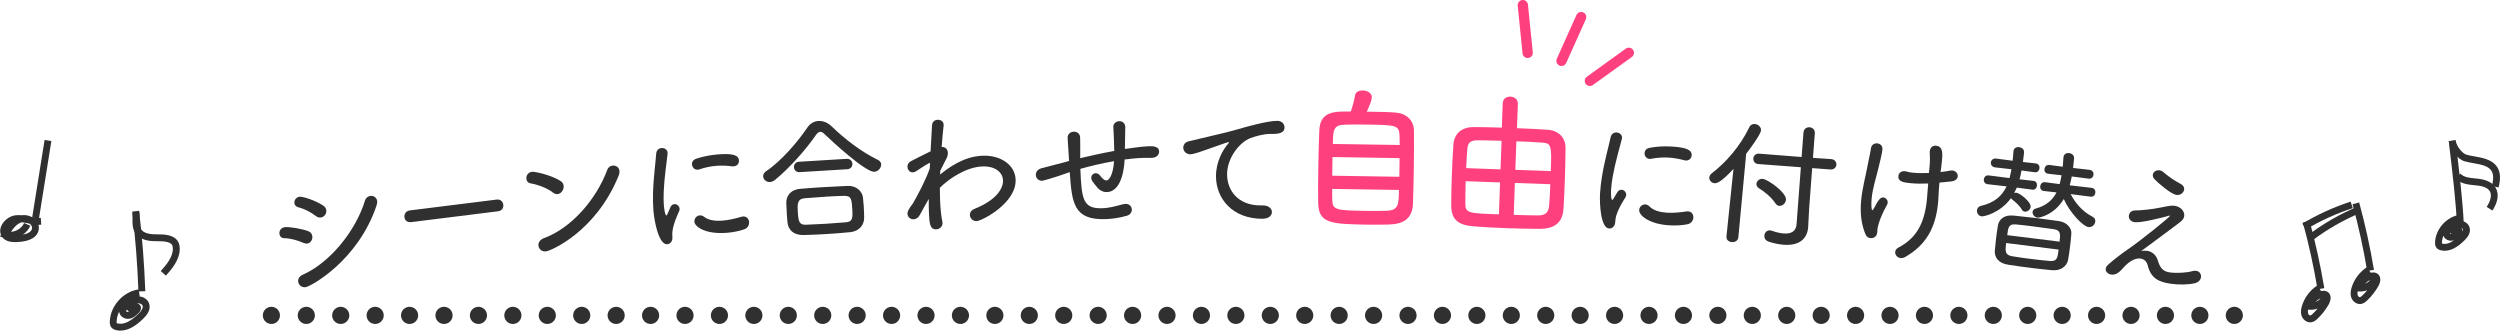 <?xml version="1.0" encoding="UTF-8"?>
<svg id="_レイヤー_2" data-name="レイヤー 2" xmlns="http://www.w3.org/2000/svg" viewBox="0 0 729.04 96.42">
  <defs>
    <style>
      .cls-1 {
        fill: #303030;
      }

      .cls-2 {
        fill: #ff407e;
      }

      .cls-3, .cls-4 {
        stroke: #303030;
        stroke-width: 5px;
      }

      .cls-3, .cls-4, .cls-5 {
        fill: none;
        stroke-linecap: round;
        stroke-linejoin: round;
      }

      .cls-4 {
        stroke-dasharray: 0 10.04;
      }

      .cls-5 {
        stroke: #ff407e;
        stroke-width: 3px;
      }
    </style>
  </defs>
  <g id="_レイヤー_1-2" data-name="レイヤー 1">
    <g>
      <g>
        <g>
          <path class="cls-1" d="M88.47,70.82c-1.71-.76-3.85-1.34-5.57-1.36-.86,0-1.32-.58-1.41-1.22-.13-.84.38-1.82,1.54-1.99,1.32-.2,5.16.52,6.8,1.13.78.29,1.15.85,1.25,1.49.14.92-.43,1.99-1.47,2.15-.32.05-.7-.02-1.14-.2ZM92.1,62.98c-1.48-1.13-3.44-2.14-5.13-2.53-.68-.18-1.04-.66-1.12-1.18-.12-.8.43-1.74,1.47-1.9.88-.13,4.58,1.02,6.94,2.59.55.37.82.82.89,1.3.15,1-.55,2.01-1.55,2.16-.44.07-.98-.01-1.5-.43ZM89.16,83.74c-1.2.18-2.06-.63-2.2-1.55-.12-.76.25-1.59,1.32-2.08,7.83-3.44,15.4-12.62,18.16-21.63.24-.81.88-1.24,1.52-1.34.88-.13,1.86.37,2.02,1.45.06.36,0,.82-.17,1.33-5.44,16.18-19.21,23.6-20.65,23.81Z"/>
          <path class="cls-1" d="M119.95,64.77c-1.25.16-1.91-.58-2.01-1.42-.11-.88.42-1.85,1.59-1.99l25.3-3.16c1.16-.15,1.83.63,1.94,1.51.11.84-.35,1.76-1.52,1.9l-25.3,3.16Z"/>
          <path class="cls-1" d="M161.24,56.14c-1.64-1.3-4.51-2.34-6.5-2.67-.79-.12-1.17-.69-1.24-1.34-.09-.89.49-1.92,1.66-2.04.68-.07,5.16.77,8.25,2.65.61.38.9.88.96,1.45.12,1.13-.7,2.31-1.79,2.42-.4.04-.91-.11-1.35-.47ZM159.22,73.31c-1.25.13-2.11-.72-2.21-1.69-.08-.8.39-1.71,1.57-2.15,8.15-2.99,15.34-11.42,18.5-19.92.28-.8.93-1.19,1.58-1.26.93-.1,1.88.46,1.99,1.58.04.36-.04.82-.23,1.33-6.76,16.6-19.99,21.99-21.2,22.11Z"/>
          <path class="cls-1" d="M190.54,61.3c-.13-1.61-.14-3.24-.11-4.82.11-4.68.76-9.11.92-11.6.07-1.14.8-1.65,1.57-1.71.81-.07,1.7.43,1.77,1.36,0,.08.02.2-.01.33-.28,2.5-.97,7.06-1.13,11.05-.05,1.38-.06,2.73.04,3.94.03.4.29,3.02.77,2.98.08,0,.19-.18.29-.43.06-.21.75-1.77.89-2.06.28-.55.71-.79,1.11-.82.73-.06,1.47.57,1.53,1.34.02.2,0,.45-.11.66-2,4.38-2.1,6.14-1.99,7.51.14,1.69-.96,2.15-1.49,2.19-2.42.2-3.76-6.35-4.05-9.9ZM213.53,48.51c-1.48-.2-3.07-.28-4.68-.15-1.61.13-3.29.47-4.99,1.06-.12.05-.28.06-.4.07-.89.07-1.6-.68-1.67-1.53-.05-.65.29-1.36,1.28-1.69,1.94-.64,4.09-1.06,6.11-1.23,4.4-.36,6.18.15,6.31,1.72.07.85-.47,1.66-1.48,1.74-.16.01-.32.03-.49,0ZM211.9,67.89c-5.97.49-9.27-1.68-9.4-3.21-.08-.93.62-1.8,1.55-1.87.4-.03.86.09,1.29.42,1.3,1.03,3.31,1.27,5.37,1.11,1.85-.15,3.8-.63,5.31-1.08.2-.06.4-.11.6-.13,1.13-.09,1.76.71,1.83,1.6.07.85-.38,1.78-1.41,2.14-1.5.53-3.3.88-5.15,1.03Z"/>
          <path class="cls-1" d="M254.93,50.09c-2.5.15-12.47-9.01-14.37-10.88-.52-.54-.98-.79-1.38-.77-.44.03-.83.33-1.24.93-2.94,4.27-7.83,9.76-11.89,13.05-.5.44-1.06.63-1.5.66-1.09.07-1.95-.73-2-1.62-.03-.53.22-1.11.88-1.55,4.33-2.86,9.24-8.59,11.99-12.69.82-1.23,1.99-1.87,3.25-1.94,1.29-.08,2.66.45,3.78,1.51,4.09,3.93,8.69,7.46,13.62,9.87.58.29.86.76.89,1.24.06,1.01-.84,2.12-2.01,2.19ZM247.86,67.71c-2.38.23-4.64.41-6.86.54-2.22.14-4.4.23-6.67.29-2.88.05-4.47-1.47-4.69-3.69-.08-.72-.14-1.57-.19-2.42-.07-1.13-.14-2.3-.16-3.23-.03-1.86,1.02-3.87,4.12-4.14,1.69-.14,3.71-.31,5.85-.44,2.58-.16,5.33-.29,7.96-.41,2.47-.11,4.19,1.57,4.42,3.3.09.77.18,1.65.24,2.58.07,1.09.1,2.26.12,3.36.05,2.1-1.42,4.02-4.16,4.27ZM233.2,50.2c-1.05.06-1.62-.63-1.67-1.4-.05-.77.43-1.57,1.48-1.63l13.89-.85c1.05-.06,1.62.67,1.67,1.4.05.77-.43,1.57-1.52,1.63l-13.85.85ZM240.98,57.35c-2.22.14-4.48.31-6.42.47-2.14.21-2.03,1.91-1.9,4.05.17,2.71.39,3.75,2.41,3.66,1.74-.07,3.72-.15,5.7-.27,1.98-.12,4.04-.29,5.89-.44s2.05-1.02,1.89-3.64c-.19-3.15-.25-4.08-2.44-4.07-1.5.05-3.32.12-5.13.23Z"/>
          <path class="cls-1" d="M274.15,50.9c2.43-1.96,6.83-5.27,12.33-5.49,5.3-.22,9.51,2.64,9.69,6.93.29,6.91-9.87,12.08-11.36,12.14-1.09.05-1.94-.81-1.98-1.78-.03-.69.39-1.43,1.46-1.84,6.33-2.57,8.3-5.93,8.2-8.28-.09-2.26-2.2-4.2-6.04-4.04-4.69.19-9.74,3.56-12.38,6.23.01,1.26.02,2.51.07,3.72.1,2.3.31,4.44.66,6.13.05.12.05.24.06.36.05,1.13-.89,1.86-1.82,1.9-1.86.08-2.02-1.78-2.14-4.65-.05-1.25-.07-2.71-.05-4.21-.26.46-1.02,1.66-2.6,4.64-.45.87-1.16,1.26-1.81,1.29-.93.04-1.77-.62-1.81-1.63-.02-.49.12-1.06,1.58-2.98,1.59-2.74,3.8-7,4.92-10.21l.09-1.62c-.08,0-.2.05-.32.09-1.03.53-2.57,1.56-3.55,2.21-.43.3-.83.44-1.16.45-.93.04-1.53-.75-1.56-1.6-.02-.61.27-1.27.95-1.62,1.55-.79,3.73-1.94,5.79-2.91l.42-7.55c.04-1.1.82-1.61,1.63-1.65.85-.04,1.72.46,1.76,1.39v.24c-.17,1.55-.4,3.74-.58,6.3h.08c.93-.04,1.69.62,1.73,1.71.03.65-.19,1.39-.72,2.26l-1.5,2.98-.04,1.1Z"/>
          <path class="cls-1" d="M324.66,37.04c-.02-1.05.85-1.68,1.75-1.7.85-.02,1.71.53,1.74,1.74,0,.32.01.53-.11,6.36.08,0,4.92-.75,6.99-.8,1.46-.03,2.96.1,2.99,1.56.02.89-.73,1.8-2.11,1.83h-.2c-.69-.02-1.34,0-1.98,0-2.27.05-4.65.34-5.78.49-.05,1.5-.53,9.4-5.22,9.5-.89.02-1.79-.33-2.58-1.16-1.74-2.03-1.92-2.47-1.93-2.95-.02-.77.58-1.39,1.31-1.4.4,0,.89.18,1.27.7.75,1,1.37,1.43,1.85,1.42.77-.02,1.95-1.62,2.23-5.63-3.55.6-7.01,1.45-9.83,2.24.35,8.86.78,11.6,6.2,11.49,2.31-.05,4.04-.61,6.33-1.19.24-.05.44-.09.65-.09,1.13-.02,1.8.77,1.82,1.66.02.73-.41,1.51-1.46,1.81-2.05.61-4.39.94-6.42.99-8.98.19-9.61-4.57-10.21-13.71-5.54,1.98-8,2.52-8.04,2.52-1.13.02-1.84-.81-1.86-1.7-.02-.81.49-1.67,1.74-1.98l6.6-1.72,1.37-.39-.06-.77-.37-5.86v-.12c-.03-1.13.89-1.76,1.82-1.78.89-.02,1.79.53,1.82,1.7.03,1.29.07,3.24.03,5.14,0,.28-.03.57-.02.89,2.82-.67,6.41-1.47,9.95-2.12-.03-1.29-.1-2.55-.12-3.68-.02-1.05-.09-2.18-.15-3.24v-.04Z"/>
          <path class="cls-1" d="M368.27,63.8h-.08c-8.78.02-13.57-5.87-13.59-12.39-.01-4.33,2.08-7.73,3.33-9.24.28-.32.44-.53.44-.65,0-.04-.04-.08-.12-.08-.08,0-.45.04-6.43,2.2-1.01.37-3.76,1.35-4.69,1.35-1.29,0-2.07-.97-2.07-1.94,0-.81.52-1.62,1.7-1.87,10.07-2.33,12.21-2.91,14.32-3.52,2.14-.61,8.33-2.41,11.36-2.42,1.5,0,2.15,1.01,2.15,1.98,0,1.46-1.57,1.83-3.27,1.83h-.81c-2.02,0-4.29.66-5.78,1.19-3.15,1.14-6.9,5.72-6.89,10.62.01,4.69,3.22,9.06,9.74,9.04h.69c1.74,0,2.63.96,2.64,1.93,0,.97-.84,1.94-2.62,1.95Z"/>
          <path class="cls-2" d="M406.92,32.82c3.15.23,5.37,2.24,5.41,5.22.04,2.88.02,7.43-.05,11.79-.06,3.73-.16,7.38-.24,9.63-.2,4.18-2.61,5.9-6.98,6.01-1.76.06-3.96.07-6.17.04-10.75-.17-14.4-.31-14.48-6.39-.05-2.7-.03-6.53.03-10.4.06-3.92.17-7.87.3-10.84.31-5.44,4.41-5.42,9.18-5.35.57-1.66,1.05-3.58,1.24-4.75.15-.99,1.19-1.42,2.27-1.4,1.26.02,2.64.72,2.62,2.02-.01.77-.62,2.29-1.46,4.16,3.24.05,6.57.1,8.32.27ZM388.48,55.08c-.02,1.21,0,2.34.04,3.2.04,2.97,1.12,3.08,9.94,3.22,2.21.03,4.46.02,5.94-.04,3.47-.13,3.5-1.88,3.56-6.07l-19.48-.3ZM408.15,46.11l-19.57-.31-.08,5.44,19.57.31.08-5.44ZM408.17,42.29c.02-1.04-.01-1.98-.05-2.75-.09-3.06-1.08-3.08-9.36-3.21-2.66-.04-5.22-.04-6.66.03-3.2.13-3.35,1.43-3.42,5.62l19.48.3Z"/>
          <path class="cls-2" d="M438.22,30.08c.05-1.3,1.15-1.94,2.23-1.9,1.12.04,2.22.75,2.18,2.06l-.25,7.15c3.19.11,6.29.27,8.94.45,3.14.2,5.23,2.3,5.21,5.27-.01,2.88-.09,6.39-.21,9.76-.1,2.92-.25,5.75-.38,8-.28,4.18-2.73,5.89-7.1,5.87-3.02-.02-6.17-.08-9.22-.19-3.46-.12-6.79-.29-9.75-.53-4.58-.34-6.69-1.9-6.67-6.23,0-2.7.07-5.63.17-8.59s.26-6.02.46-8.99c.26-3.5,2.71-5.17,5.9-5.15,2.3,0,5.18.05,8.23.16l.25-7.15ZM437.44,53.2l-10.03-.36c-.08,2.29-.07,4.46-.09,6.3-.02,3.02.57,3.04,9.79,3.37l.33-9.31ZM437.88,41.06c-2.52-.09-4.9-.13-6.75-.15-2.39-.04-3.09.66-3.25,2.68-.1,1.66-.26,3.55-.33,5.44l10.03.36.3-8.32ZM441.76,53.35l-.33,9.31c2.43.09,4.86.13,6.97.16,2.52.04,3.19-1.06,3.35-2.94.16-1.89.28-4,.35-6.16l-10.34-.37ZM452.24,49.9c.28-7.73.16-8.19-2.85-8.34-2.16-.17-4.67-.26-7.19-.35l-.3,8.32,10.34.37Z"/>
          <path class="cls-1" d="M466.61,56.27c.09-1.62.3-3.23.55-4.79.74-4.62,2-8.93,2.5-11.37.22-1.12,1.02-1.52,1.78-1.48.81.04,1.62.66,1.57,1.59,0,.08-.01.2-.06.32-.62,2.44-1.92,6.86-2.63,10.8-.24,1.37-.43,2.69-.5,3.9-.02.4-.13,3.03.36,3.06.08,0,.21-.15.35-.39.09-.2.98-1.65,1.16-1.92.35-.51.81-.68,1.21-.66.73.04,1.38.77,1.33,1.53-.01.2-.07.44-.2.64-2.58,4.07-2.92,5.8-2.99,7.17-.09,1.7-1.25,2-1.77,1.97-2.42-.13-2.86-6.81-2.67-10.36ZM486.88,65.71c-5.98-.33-8.96-2.93-8.87-4.46.05-.93.86-1.69,1.79-1.64.4.02.84.21,1.22.59,1.15,1.2,3.11,1.71,5.17,1.83,1.86.1,3.86-.11,5.41-.35.2-.03.41-.06.61-.05,1.13.06,1.65.94,1.6,1.83-.05.85-.62,1.71-1.69,1.93-1.56.32-3.39.42-5.25.32ZM491.14,46.73c-1.44-.4-3-.69-4.62-.78s-3.32.02-5.09.37c-.12.03-.29.02-.41.02-.89-.05-1.49-.89-1.44-1.74.04-.65.48-1.31,1.5-1.5,2.01-.38,4.2-.5,6.22-.38,4.4.24,6.11.99,6.02,2.56-.05.85-.7,1.58-1.71,1.53-.16,0-.32-.02-.48-.07Z"/>
          <path class="cls-1" d="M503.46,68.94l2.05-19.69c-3.85,4.18-5.02,4.21-5.55,4.17-.89-.07-1.56-.85-1.5-1.66.03-.4.23-.84.7-1.21,4.26-3.25,8.36-8.02,10.95-13.42.34-.75.97-1.02,1.62-.97.97.07,1.88.87,1.81,1.88-.08,1.01-2.75,4.79-4.33,6.82l-2.28,24.34c-.12,1.01-1,1.47-1.89,1.4-.85-.06-1.66-.61-1.58-1.62v-.04ZM525.15,48.77l-12.39-.93c-1.05-.08-1.52-.89-1.46-1.65.05-.73.64-1.45,1.69-1.38l12.39.97.54-7.14c.08-1.09.97-1.59,1.78-1.53.85.06,1.61.69,1.53,1.78l-.54,7.14,5.29.36c1.09.08,1.6.89,1.54,1.66-.05.73-.68,1.45-1.77,1.37l-5.29-.4-.87,11.58-.29,5.46v.16c-.28,3.55-2.74,5.48-7.14,5.15-1.25-.09-2.69-.36-4.24-.85-1.07-.32-1.46-1.08-1.4-1.85.06-.81.69-1.57,1.7-1.5.12,0,.32.06.48.12,1.34.47,2.5.72,3.43.79,2.5.19,3.64-.86,3.78-2.72l1.25-16.59ZM517.78,59.34c-1.13-1.71-3.11-3.4-4.86-4.46-.54-.32-.75-.83-.72-1.27.06-.77.8-1.52,1.81-1.45,1.53.12,6.96,4.01,6.81,6.07-.08,1.05-1.03,1.87-1.96,1.8-.4-.03-.79-.26-1.08-.69Z"/>
          <path class="cls-1" d="M548.93,43.68c-.12,1.25-.7,3.43-1.18,5.46-.68,2.86-1.65,5.7-1.94,8.68-.17,1.73-.09,3.45.19,3.47.12.01.26-.14.46-.52,1.29-2.44,1.86-3.28,2.79-3.19.68.07,1.31.78,1.23,1.54-.02.2-.08.4-.18.59-2.5,4.43-2.79,6.97-2.81,7.13-.02.2-.01.53-.04.85-.18,1.81-1.64,1.79-2.04,1.75-.56-.05-1.1-.39-1.43-1.16-1.38-3.39-1.54-6.74-1.23-9.92.35-3.58,1.28-6.91,1.8-9.75.43-2.32.8-3.62,1.05-5.35.15-1.08,1.04-1.53,1.85-1.45.85.08,1.6.72,1.49,1.81v.04ZM565.91,50.16c1.07-.1,2.02-.25,2.85-.42.21-.02.41-.04.57-.03,1.01.1,1.66.93,1.58,1.74-.07.68-.61,1.28-1.85,1.45l-3.49.35c-.12,1.25-.2,2.5-.29,4.28-.01.57-.07,1.13-.12,1.7-.69,7.13-3.46,12.23-9.62,15.74-.43.24-.89.32-1.29.28-.97-.09-1.66-.93-1.58-1.78.05-.48.34-.98,1.02-1.32,5.4-2.81,7.59-7.44,8.23-14,0,0,.32-4.12.37-4.64-1.72.08-3.42.07-5.03-.08-2.18-.21-3.82-.45-3.66-2.1.08-.81.76-1.51,1.88-1.4.16.02.32.03.48.09.59.18,1.27.29,2.04.36,1.37.13,2.96.12,4.51.07l.18-1.85c.2-2.09.08-2.92.05-4.3l.02-.24c.11-1.17.97-1.65,1.82-1.57,2.13.21,1.92,2.46,1.69,4.76-.05.52-.11,1.13-.21,1.73l-.16,1.2Z"/>
          <path class="cls-1" d="M588.13,54.71c-.23.54-.5,1.08-.76,1.58.21-.06.46-.11.7-.08.92.11,4.28,2.68,4.1,4.13-.1.84-.99,1.47-1.72,1.38-.32-.04-.59-.19-.79-.5-.77-1.36-1.96-2.32-2.89-3.04-.15-.1-.25-.28-.32-.41-3.13,4.31-7.84,5.41-8.56,5.32-.96-.12-1.47-.99-1.37-1.8.07-.56.46-1.09,1.13-1.25,3.98-.9,6.19-2.92,7.5-5.69l-5.51-.63c-.84-.1-1.21-.8-1.13-1.44.08-.64.6-1.23,1.44-1.13l6.06.78c.22-.83.41-1.7.56-2.58l-4.79-.54c-.88-.11-1.29-.81-1.21-1.45.08-.64.64-1.23,1.52-1.12l4.82.63c.11-.88.18-1.81.25-2.74v-.08c.12-.88.89-1.24,1.66-1.14.8.1,1.55.68,1.43,1.64l-.33,2.69,3.78.42c.8.1,1.13.79,1.05,1.43-.08.64-.56,1.24-1.36,1.14l-3.89-.52c-.15.88-.34,1.75-.56,2.58l4.06.45c.8.1,1.09.78,1.01,1.43-.08.64-.52,1.24-1.32,1.14l-4.58-.6ZM598.44,78.8c-1.77-.18-3.63-.36-5.47-.59-2.57-.31-5.1-.66-7.38-1.02-2.76-.42-3.99-2.08-3.87-4.06.11-1.21.22-2.46.37-3.67.15-1.25.34-2.49.54-3.73.28-1.64,1.69-3.18,4.63-2.86,2.17.22,4.59.48,7.04.78,2.05.25,4.09.54,6.1.82,2.33.32,3.75,2.05,3.64,3.62-.07,1.26-.23,2.54-.39,3.83-.15,1.25-.31,2.53-.55,3.81-.35,1.87-2.11,3.29-4.65,3.06ZM585.02,70.88c-.28,2.29-.39,3.5,1.77,3.85,1.92.32,4.08.62,6.25.88,1.61.2,3.18.35,4.71.49,2.14.18,2.27-.87,2.57-3.32l-15.3-1.91ZM600.6,70.46c.26-2.17.41-3.33-1.76-3.64-2.12-.3-4.53-.63-6.82-.91-1.45-.18-2.85-.35-4.14-.46-2.13-.22-2.28.95-2.54,3.12l15.26,1.9ZM603.84,56.62c1.42,2.7,3.53,5.12,6.34,6.56.69.33.91.93.84,1.45-.11.88-.94,1.72-1.99,1.59-1.61-.2-5.47-4.26-7.2-8.18-2.81,4.67-7.15,5.49-7.67,5.43-.96-.12-1.51-1-1.42-1.72.05-.4.34-.77.85-.92,3.11-.8,5-2.53,6.12-4.72l-3.66-.41c-.84-.1-1.17-.75-1.09-1.4.08-.64.6-1.27,1.41-1.17l4.25.56c.22-.83.41-1.7.56-2.58l-3.9-.44c-.84-.1-1.17-.75-1.09-1.4.08-.64.6-1.27,1.41-1.17l3.93.52.21-2.75v-.04c.12-.92.89-1.28,1.66-1.19.8.1,1.55.68,1.43,1.64-.1.84-.17,1.73-.29,2.7l4.83.55c.84.1,1.21.8,1.13,1.44-.08.64-.6,1.23-1.44,1.13l-4.9-.64c-.14.84-.37,1.71-.6,2.58l6.39.74c.84.1,1.17.79,1.09,1.44-.08.64-.56,1.24-1.4,1.13l-5.78-.75Z"/>
          <path class="cls-1" d="M626.08,73.13c1.44.21,2.7,1.13,3.21,2.93.52,1.75,1.31,3.06,3.27,3.35,2.2.32,5.09.14,6.8-.35.38-.11.76-.13,1.08-.09,1,.15,1.53,1,1.4,1.88-.11.76-.72,1.53-1.9,1.77-1.9.41-4.61.47-7.01.11-3.36-.5-5.67-1.53-6.62-5.31-.28-1.15-1.03-1.87-2.07-2.02-1.36-.2-3.2.59-5.06,2.69-.4.47-.78.87-1.16,1.18-.98.84-1.81.88-2.41.79-.8-.12-1.68-.82-1.55-1.7.06-.4.29-.86.85-1.31,1.55-1.37,3.95-3.22,5.5-4.26,3.73-2.52,12.37-9.51,12.42-9.87,0-.04-.03-.05-.07-.05-.08-.01-.21.01-.38.07-1.67.49-8.09,2.12-9.93,1.85-1.24-.18-1.76-1.12-1.63-1.96.11-.76.7-1.45,1.77-1.46,1.72,0,5-.33,7.4-.83,2.78-.57,3.41-.64,4.17-.53,1.88.28,2.98,1.71,2.79,3.03-.08.56-.41,1.09-.96,1.54-2.22,1.76-8.22,6.11-11.58,8.64.55-.12,1.13-.16,1.69-.08ZM634.7,56.85c-1.6-.24-5.34-3.45-6.4-4.58-.43-.43-.56-.9-.5-1.34.12-.8.98-1.41,1.95-1.27.4.06.82.24,1.18.58,1.31,1.13,2.93,2.31,4.98,3.39.83.45,1.11,1.06,1.02,1.66-.14.92-1.11,1.72-2.23,1.55Z"/>
        </g>
        <g>
          <line class="cls-5" x1="461.09" y1="4.99" x2="455.36" y2="17.74"/>
          <line class="cls-5" x1="444.08" y1="1.5" x2="445.49" y2="15.42"/>
          <line class="cls-5" x1="474.99" y1="15.4" x2="463.64" y2="23.58"/>
        </g>
        <g>
          <line class="cls-3" x1="651.56" y1="91.97" x2="651.56" y2="91.97"/>
          <line class="cls-4" x1="641.52" y1="91.97" x2="84.16" y2="91.97"/>
          <line class="cls-3" x1="79.14" y1="91.97" x2="79.14" y2="91.97"/>
        </g>
      </g>
      <g>
        <rect class="cls-1" x=".73" y="51.29" width="22.91" height="2" transform="translate(-41.38 56.05) rotate(-80.9)"/>
        <path class="cls-1" d="M4.39,70.6c-1.05,0-2.44-.13-3.43-1.1-.1-.1-.19-.2-.28-.31l-.68-.21.28-.48c-.29-.7-.31-1.51-.02-2.33.62-1.76,2.48-3.22,4.33-3.4.56-.06,1.11-.04,1.65,0,1.01-.16,2.11.03,3.03.52.91.17,1.78.31,2.63.25l.12,2c-.27.02-.54.02-.8.01.11.4.15.81.1,1.23-.26,2.31-2.58,3.69-6.35,3.8-.18,0-.38.01-.6.01ZM7.01,65.03l1.83.8c-.46,1.06-1.22,1.94-2.15,2.58,1.21-.23,2.53-.73,2.66-1.84.07-.58-.3-.99-.61-1.24-.06-.04-.11-.09-.17-.13-.11-.02-.21-.04-.32-.06-.65-.13-1.29-.26-1.9-.33-.06.02-.12.03-.18.06-1.22.44-2.14,1.48-2.97,2.73,1.6-.1,3.18-1.09,3.83-2.57Z"/>
        <path class="cls-1" d="M40.37,84.99c-.28-7.75-.88-15.58-1.8-23.28l1.99-.24c.92,7.75,1.53,15.64,1.81,23.45l-2,.07Z"/>
        <path class="cls-1" d="M35.15,96.42c-.42,0-.83-.05-1.23-.14-.72-.16-1.22-.47-1.54-.94-.34-.51-.38-1.06-.36-1.54.12-4.57,3.91-8.79,8.44-9.41l.27,1.98c-.09.01-.17.03-.26.04,1.35.1,2.71.89,3.08,2.31.45,1.73-.77,3.2-1.72,4.15-2.38,2.37-4.58,3.53-6.67,3.53ZM34.03,94.23s.09.05.32.1c1.75.39,3.74-.55,6.06-2.86.95-.95,1.34-1.68,1.2-2.23-.15-.58-.94-.89-1.63-.82.14.04.27.09.4.17.39.22.64.58.71,1.02.14.81-.42,1.38-.63,1.6-.61.63-1.45,1.5-2.64,1.73-.79.16-1.67-.07-2.29-.6-.47-.4-.74-.92-.77-1.49-.46.94-.73,1.96-.75,3.01,0,.25.01.34.02.37t0,0ZM37.03,90.31c-.17.19-.26.32-.27.41,0,.02.03.06.08.1.15.13.41.2.6.16.05,0,.1-.02.14-.04l-.55-.63Z"/>
        <path class="cls-1" d="M48.38,80.38l-1.5-1.33c1.85-2.08,3.51-4.15,3.53-6.47,0-.53-.09-.94-.28-1.22-.28-.42-.86-.64-1.29-.76-.9-.24-1.88-.25-2.91-.26-.53,0-1.07,0-1.6-.04-1.6-.11-3.76-.61-4.9-2.38-.87-1.35-.82-2.92-.78-4.31.02-.58.04-1.12,0-1.64l1.99-.16c.05.63.03,1.26.01,1.86-.04,1.2-.08,2.34.46,3.16.73,1.13,2.42,1.41,3.36,1.47.49.03.99.04,1.48.04,1.11,0,2.27.02,3.42.33,1.1.3,1.91.82,2.42,1.56.43.62.64,1.42.63,2.37-.03,3.27-2.44,5.99-4.03,7.78Z"/>
        <path class="cls-1" d="M675.83,84.37c-1.09-6.54-2.53-13.09-4.27-19.47l1.93-.53c1.76,6.44,3.21,13.06,4.31,19.66l-1.97.33Z"/>
        <path class="cls-1" d="M673.69,94c-1.07,0-2.11-.77-2.5-1.91-.37-1.07-.12-2.15.09-2.87.73-2.44,2.38-4.63,4.52-6l1.06,1.66c.07-.01.15-.03.22-.04.4-.06.99-.11,1.56.2.46.25.77.65.92,1.15.31,1.07-.27,2.22-.45,2.55-.89,1.57-2,3-3.32,4.24-.48.46-1.03.89-1.78,1-.11.02-.22.02-.32.02ZM673.07,90.29c-.1.47-.09.85.01,1.15.11.32.43.59.64.55.23-.03.55-.33.7-.48.51-.48,1-1,1.44-1.55-.75.29-1.56.42-2.36.36l-.43-.03ZM676.72,87c-.55.22-1.05.59-1.44,1.05.55-.23,1.05-.6,1.44-1.05Z"/>
        <path class="cls-1" d="M690.31,79.03c-1.09-6.54-2.53-13.09-4.27-19.47l1.93-.53c1.76,6.44,3.21,13.06,4.31,19.66l-1.97.33Z"/>
        <path class="cls-1" d="M688.17,88.66c-1.07,0-2.11-.77-2.5-1.91-.37-1.07-.12-2.15.09-2.87.73-2.44,2.38-4.63,4.52-6l1.06,1.66c.07-.01.15-.03.22-.04.4-.06.99-.11,1.56.2.45.25.77.65.92,1.15.31,1.07-.27,2.22-.45,2.55-.89,1.57-2,3-3.32,4.24-.48.46-1.03.89-1.78,1-.11.02-.22.02-.32.02ZM687.54,84.96c-.1.47-.09.85.01,1.15.11.32.43.59.64.55.23-.03.55-.33.7-.48.51-.48,1-1,1.44-1.55-.75.29-1.56.42-2.36.36l-.43-.03ZM691.19,81.66c-.55.22-1.05.59-1.44,1.05.55-.23,1.05-.6,1.44-1.05Z"/>
        <path class="cls-1" d="M672.43,66.92l-1.03-1.72c4.43-2.65,9.17-4.81,14.08-6.4l.62,1.9c-4.77,1.55-9.37,3.64-13.67,6.21Z"/>
        <path class="cls-1" d="M674.07,70.31l-1.21-1.59c4.58-3.49,9.61-6.38,14.93-8.58l.76,1.85c-5.16,2.14-10.04,4.94-14.49,8.32Z"/>
        <g>
          <path class="cls-1" d="M716.47,65.41c-.22-6.11-1.41-16.15-2.21-22.78l-.17-1.47,1.99-.24.17,1.47c.79,6.67,2,16.75,2.22,22.95l-2,.07Z"/>
          <path class="cls-1" d="M712.91,73.12c-.36,0-.72-.04-1.08-.12-.65-.14-1.11-.43-1.4-.86-.32-.47-.34-.99-.33-1.39.11-3.95,3.38-7.6,7.29-8.13l.24,1.73c1.14.15,2.24.85,2.56,2.06.4,1.55-.66,2.83-1.5,3.67-2.05,2.04-3.95,3.04-5.77,3.04ZM712.1,71s.09.03.17.05c1.03.23,2.16-.11,3.43-1.03-.15.06-.31.11-.48.14-.71.14-1.51-.06-2.07-.54-.29-.25-.5-.55-.61-.88-.26.66-.42,1.35-.43,2.06,0,.1,0,.16,0,.2ZM714.43,68.14s.24.1.39.06c.01,0,.03,0,.04,0l-.26-.3c-.13.14-.17.21-.17.25,0,0,0,0,0,0ZM717.74,66.43c.19.2.32.45.37.73.03.15.03.3,0,.43.13-.26.18-.49.13-.67-.05-.21-.25-.38-.51-.49Z"/>
          <path class="cls-1" d="M728.63,54.67l-1.95-.42.06-.27c.53-2.39.74-4.63-2.43-5.71-.94-.32-1.94-.5-2.98-.68-.83-.15-1.68-.3-2.53-.53-2.28-.62-4.4-3.68-4.7-5.89l1.98-.27c.2,1.52,1.81,3.84,3.24,4.23.76.21,1.53.34,2.35.49,1.08.19,2.19.39,3.28.76,5.12,1.75,4.15,6.15,3.74,8.03l-.06.25Z"/>
          <path class="cls-1" d="M726.84,61.41l-1.68-1.08c.7-1.08,1.74-3.12.92-4.55-.74-1.29-2.74-1.61-4.18-1.74-2-.18-4.4-.39-5.9-2.09l1.5-1.32c.97,1.1,2.77,1.26,4.5,1.42,1.95.17,4.6.64,5.8,2.75,1.01,1.77.67,4.06-.97,6.62Z"/>
        </g>
      </g>
    </g>
  </g>
</svg>